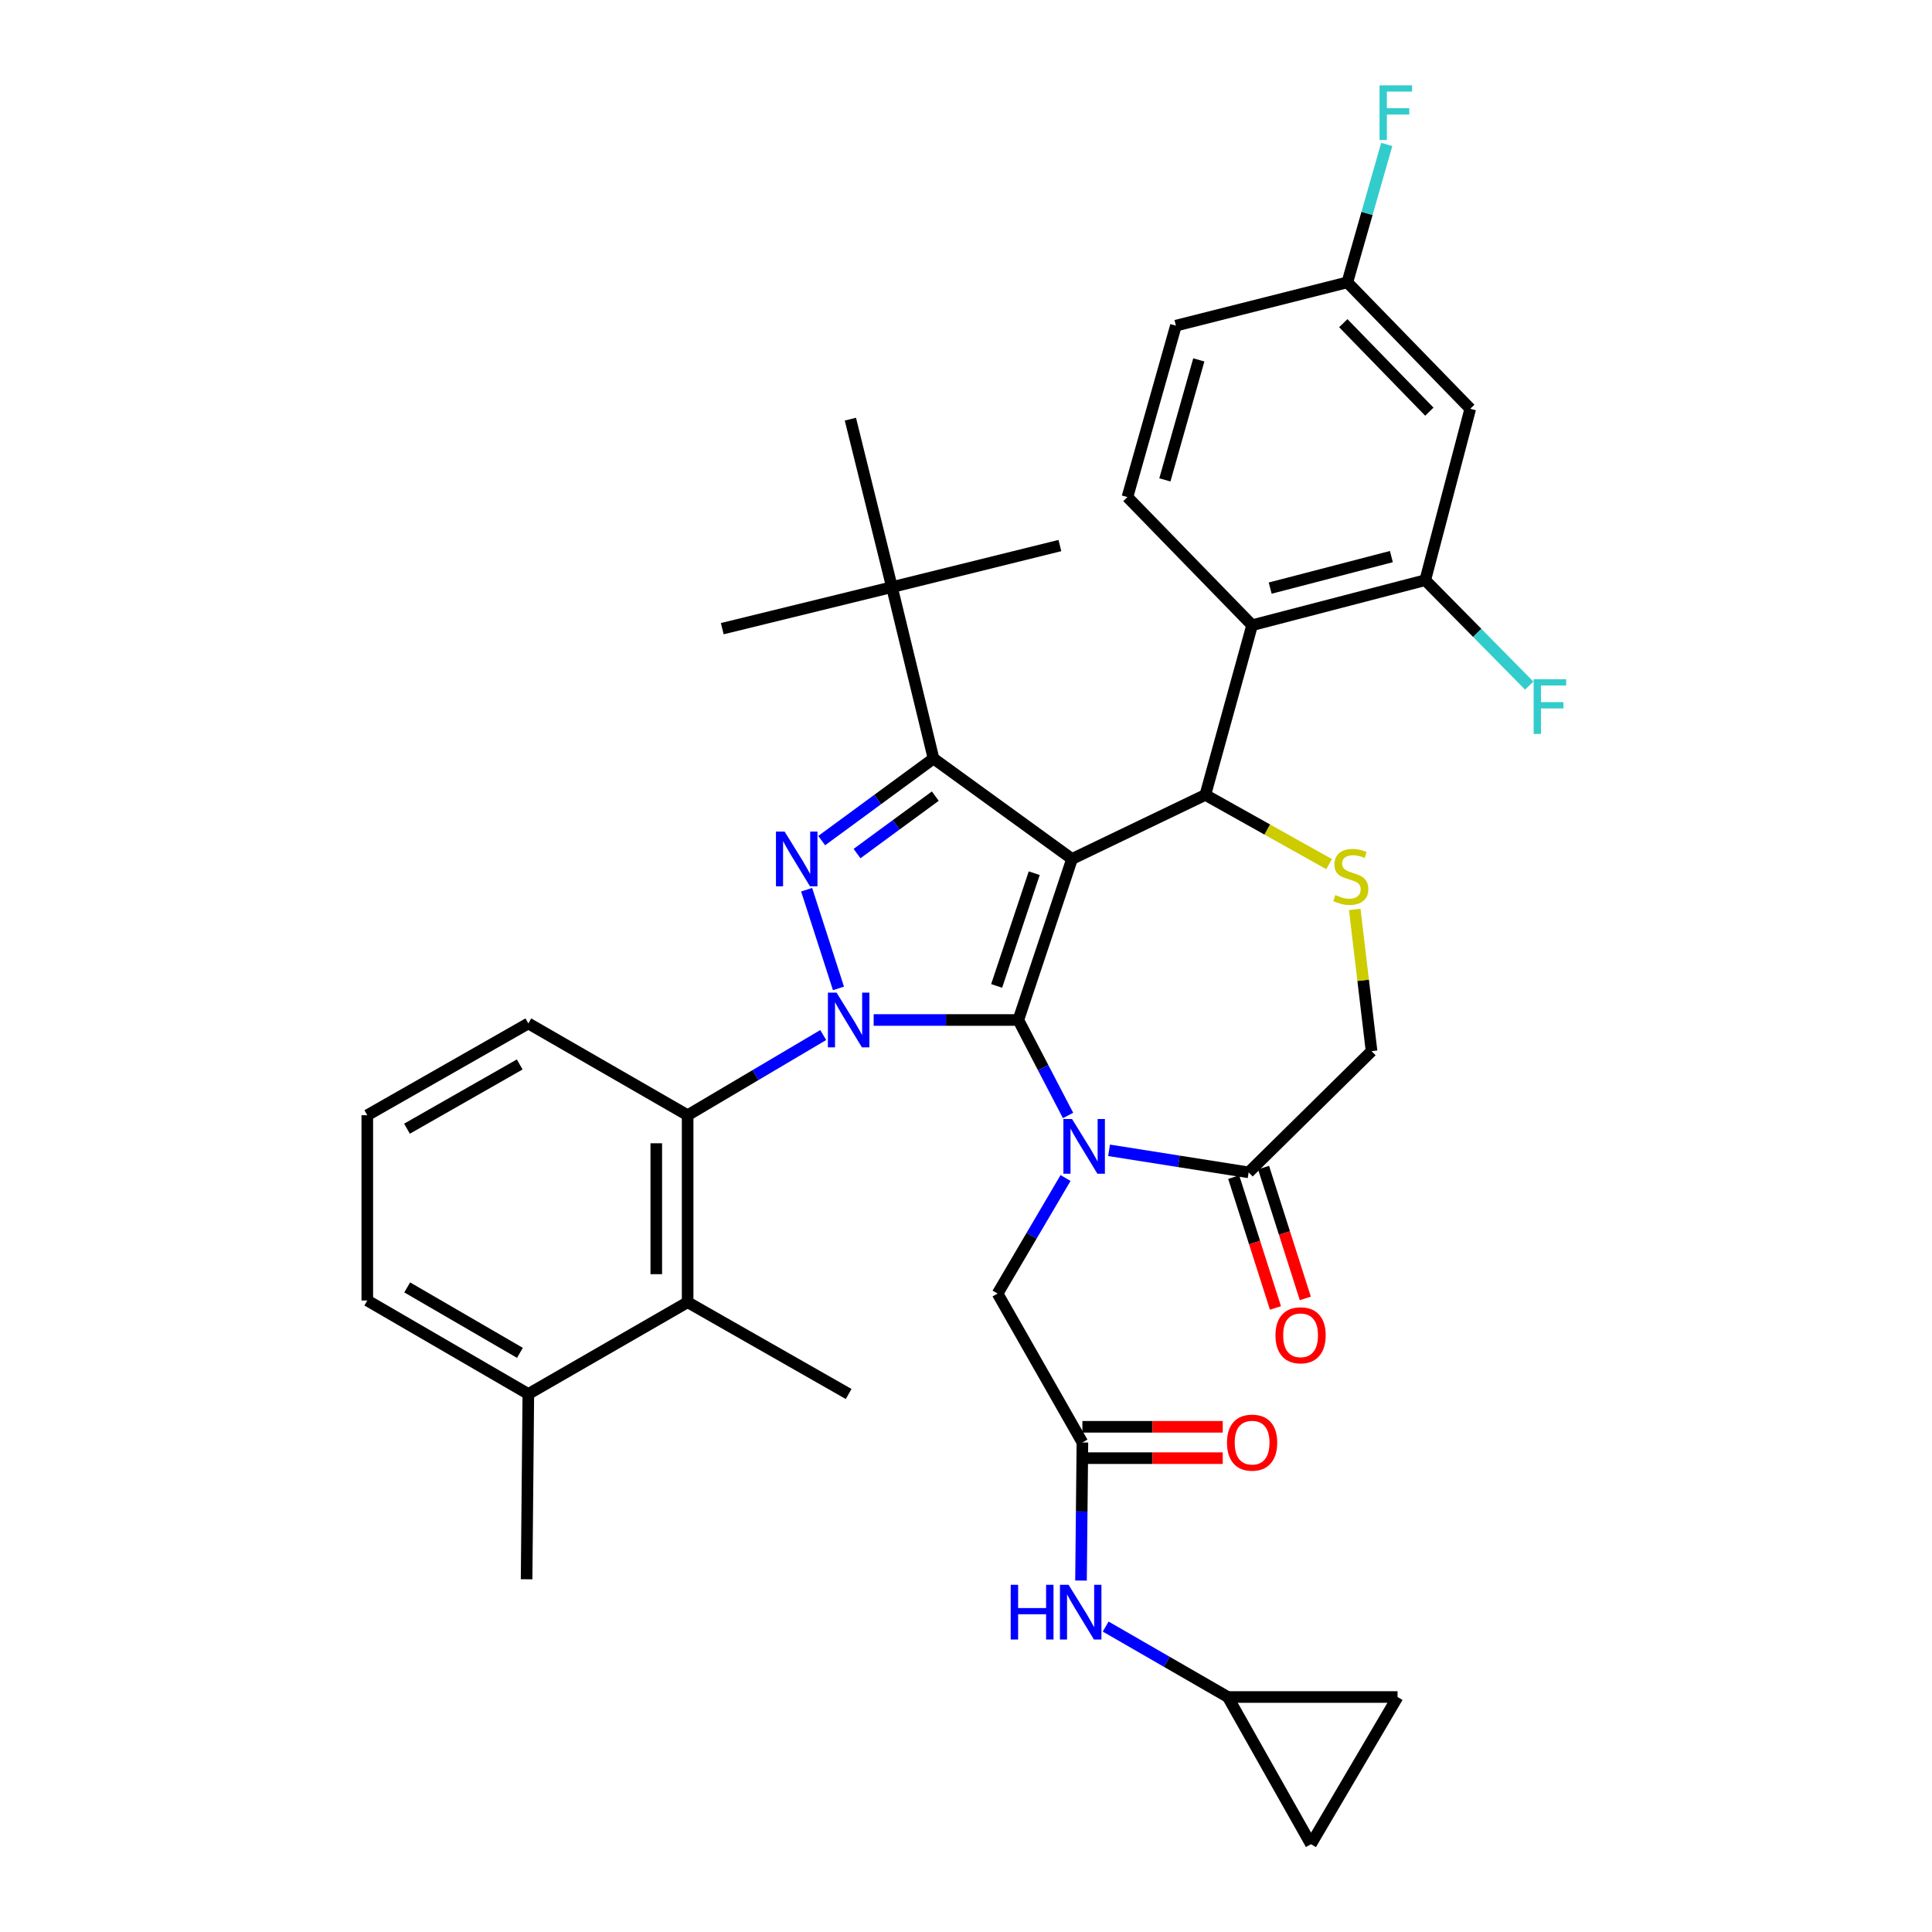 <?xml version='1.0' encoding='iso-8859-1'?>
<svg version='1.1' baseProfile='full'
              xmlns='http://www.w3.org/2000/svg'
                      xmlns:rdkit='http://www.rdkit.org/xml'
                      xmlns:xlink='http://www.w3.org/1999/xlink'
                  xml:space='preserve'
width='1000px' height='1000px' viewBox='0 0 1000 1000'>
<!-- END OF HEADER -->
<rect style='opacity:1.0;fill:#FFFFFF;stroke:none' width='1000' height='1000' x='0' y='0'> </rect>
<path class='bond-0' d='M 426.103,535.731 L 391.011,556.485' style='fill:none;fill-rule:evenodd;stroke:#0000FF;stroke-width:6px;stroke-linecap:butt;stroke-linejoin:miter;stroke-opacity:1' />
<path class='bond-0' d='M 391.011,556.485 L 355.919,577.239' style='fill:none;fill-rule:evenodd;stroke:#000000;stroke-width:6px;stroke-linecap:butt;stroke-linejoin:miter;stroke-opacity:1' />
<path class='bond-1' d='M 452.199,527.948 L 489.645,527.948' style='fill:none;fill-rule:evenodd;stroke:#0000FF;stroke-width:6px;stroke-linecap:butt;stroke-linejoin:miter;stroke-opacity:1' />
<path class='bond-1' d='M 489.645,527.948 L 527.09,527.948' style='fill:none;fill-rule:evenodd;stroke:#000000;stroke-width:6px;stroke-linecap:butt;stroke-linejoin:miter;stroke-opacity:1' />
<path class='bond-2' d='M 433.99,511.598 L 417.513,460.514' style='fill:none;fill-rule:evenodd;stroke:#0000FF;stroke-width:6px;stroke-linecap:butt;stroke-linejoin:miter;stroke-opacity:1' />
<path class='bond-3' d='M 483.181,392.616 L 461.669,303.888' style='fill:none;fill-rule:evenodd;stroke:#000000;stroke-width:6px;stroke-linecap:butt;stroke-linejoin:miter;stroke-opacity:1' />
<path class='bond-4' d='M 483.181,392.616 L 554.877,444.593' style='fill:none;fill-rule:evenodd;stroke:#000000;stroke-width:6px;stroke-linecap:butt;stroke-linejoin:miter;stroke-opacity:1' />
<path class='bond-5' d='M 483.181,392.616 L 454.247,413.856' style='fill:none;fill-rule:evenodd;stroke:#000000;stroke-width:6px;stroke-linecap:butt;stroke-linejoin:miter;stroke-opacity:1' />
<path class='bond-5' d='M 454.247,413.856 L 425.313,435.097' style='fill:none;fill-rule:evenodd;stroke:#0000FF;stroke-width:6px;stroke-linecap:butt;stroke-linejoin:miter;stroke-opacity:1' />
<path class='bond-5' d='M 484.105,412.07 L 463.851,426.939' style='fill:none;fill-rule:evenodd;stroke:#000000;stroke-width:6px;stroke-linecap:butt;stroke-linejoin:miter;stroke-opacity:1' />
<path class='bond-5' d='M 463.851,426.939 L 443.598,441.807' style='fill:none;fill-rule:evenodd;stroke:#0000FF;stroke-width:6px;stroke-linecap:butt;stroke-linejoin:miter;stroke-opacity:1' />
<path class='bond-6' d='M 635.536,878.368 L 723.362,878.368' style='fill:none;fill-rule:evenodd;stroke:#000000;stroke-width:6px;stroke-linecap:butt;stroke-linejoin:miter;stroke-opacity:1' />
<path class='bond-7' d='M 635.536,878.368 L 678.552,954.545' style='fill:none;fill-rule:evenodd;stroke:#000000;stroke-width:6px;stroke-linecap:butt;stroke-linejoin:miter;stroke-opacity:1' />
<path class='bond-8' d='M 635.536,878.368 L 603.916,860.139' style='fill:none;fill-rule:evenodd;stroke:#000000;stroke-width:6px;stroke-linecap:butt;stroke-linejoin:miter;stroke-opacity:1' />
<path class='bond-8' d='M 603.916,860.139 L 572.297,841.91' style='fill:none;fill-rule:evenodd;stroke:#0000FF;stroke-width:6px;stroke-linecap:butt;stroke-linejoin:miter;stroke-opacity:1' />
<path class='bond-9' d='M 554.877,444.593 L 527.09,527.948' style='fill:none;fill-rule:evenodd;stroke:#000000;stroke-width:6px;stroke-linecap:butt;stroke-linejoin:miter;stroke-opacity:1' />
<path class='bond-9' d='M 535.313,451.964 L 515.862,510.312' style='fill:none;fill-rule:evenodd;stroke:#000000;stroke-width:6px;stroke-linecap:butt;stroke-linejoin:miter;stroke-opacity:1' />
<path class='bond-10' d='M 554.877,444.593 L 623.887,411.432' style='fill:none;fill-rule:evenodd;stroke:#000000;stroke-width:6px;stroke-linecap:butt;stroke-linejoin:miter;stroke-opacity:1' />
<path class='bond-11' d='M 527.09,527.948 L 539.955,552.656' style='fill:none;fill-rule:evenodd;stroke:#000000;stroke-width:6px;stroke-linecap:butt;stroke-linejoin:miter;stroke-opacity:1' />
<path class='bond-11' d='M 539.955,552.656 L 552.82,577.365' style='fill:none;fill-rule:evenodd;stroke:#0000FF;stroke-width:6px;stroke-linecap:butt;stroke-linejoin:miter;stroke-opacity:1' />
<path class='bond-12' d='M 574.048,595.405 L 610.17,601.108' style='fill:none;fill-rule:evenodd;stroke:#0000FF;stroke-width:6px;stroke-linecap:butt;stroke-linejoin:miter;stroke-opacity:1' />
<path class='bond-12' d='M 610.17,601.108 L 646.292,606.812' style='fill:none;fill-rule:evenodd;stroke:#000000;stroke-width:6px;stroke-linecap:butt;stroke-linejoin:miter;stroke-opacity:1' />
<path class='bond-13' d='M 551.524,609.738 L 533.933,639.642' style='fill:none;fill-rule:evenodd;stroke:#0000FF;stroke-width:6px;stroke-linecap:butt;stroke-linejoin:miter;stroke-opacity:1' />
<path class='bond-13' d='M 533.933,639.642 L 516.343,669.546' style='fill:none;fill-rule:evenodd;stroke:#000000;stroke-width:6px;stroke-linecap:butt;stroke-linejoin:miter;stroke-opacity:1' />
<path class='bond-14' d='M 646.292,606.812 L 709.919,544.077' style='fill:none;fill-rule:evenodd;stroke:#000000;stroke-width:6px;stroke-linecap:butt;stroke-linejoin:miter;stroke-opacity:1' />
<path class='bond-15' d='M 638.562,609.279 L 649.367,643.137' style='fill:none;fill-rule:evenodd;stroke:#000000;stroke-width:6px;stroke-linecap:butt;stroke-linejoin:miter;stroke-opacity:1' />
<path class='bond-15' d='M 649.367,643.137 L 660.172,676.994' style='fill:none;fill-rule:evenodd;stroke:#FF0000;stroke-width:6px;stroke-linecap:butt;stroke-linejoin:miter;stroke-opacity:1' />
<path class='bond-15' d='M 654.022,604.345 L 664.828,638.202' style='fill:none;fill-rule:evenodd;stroke:#000000;stroke-width:6px;stroke-linecap:butt;stroke-linejoin:miter;stroke-opacity:1' />
<path class='bond-15' d='M 664.828,638.202 L 675.633,672.06' style='fill:none;fill-rule:evenodd;stroke:#FF0000;stroke-width:6px;stroke-linecap:butt;stroke-linejoin:miter;stroke-opacity:1' />
<path class='bond-16' d='M 709.919,544.077 L 705.564,507.396' style='fill:none;fill-rule:evenodd;stroke:#000000;stroke-width:6px;stroke-linecap:butt;stroke-linejoin:miter;stroke-opacity:1' />
<path class='bond-16' d='M 705.564,507.396 L 701.209,470.714' style='fill:none;fill-rule:evenodd;stroke:#CCCC00;stroke-width:6px;stroke-linecap:butt;stroke-linejoin:miter;stroke-opacity:1' />
<path class='bond-17' d='M 687.935,447.268 L 655.911,429.35' style='fill:none;fill-rule:evenodd;stroke:#CCCC00;stroke-width:6px;stroke-linecap:butt;stroke-linejoin:miter;stroke-opacity:1' />
<path class='bond-17' d='M 655.911,429.35 L 623.887,411.432' style='fill:none;fill-rule:evenodd;stroke:#000000;stroke-width:6px;stroke-linecap:butt;stroke-linejoin:miter;stroke-opacity:1' />
<path class='bond-18' d='M 623.887,411.432 L 648.086,323.606' style='fill:none;fill-rule:evenodd;stroke:#000000;stroke-width:6px;stroke-linecap:butt;stroke-linejoin:miter;stroke-opacity:1' />
<path class='bond-19' d='M 516.343,669.546 L 560.251,746.625' style='fill:none;fill-rule:evenodd;stroke:#000000;stroke-width:6px;stroke-linecap:butt;stroke-linejoin:miter;stroke-opacity:1' />
<path class='bond-20' d='M 560.251,754.739 L 596.571,754.739' style='fill:none;fill-rule:evenodd;stroke:#000000;stroke-width:6px;stroke-linecap:butt;stroke-linejoin:miter;stroke-opacity:1' />
<path class='bond-20' d='M 596.571,754.739 L 632.89,754.739' style='fill:none;fill-rule:evenodd;stroke:#FF0000;stroke-width:6px;stroke-linecap:butt;stroke-linejoin:miter;stroke-opacity:1' />
<path class='bond-20' d='M 560.251,738.51 L 596.571,738.51' style='fill:none;fill-rule:evenodd;stroke:#000000;stroke-width:6px;stroke-linecap:butt;stroke-linejoin:miter;stroke-opacity:1' />
<path class='bond-20' d='M 596.571,738.51 L 632.89,738.51' style='fill:none;fill-rule:evenodd;stroke:#FF0000;stroke-width:6px;stroke-linecap:butt;stroke-linejoin:miter;stroke-opacity:1' />
<path class='bond-21' d='M 560.251,746.625 L 559.888,782.36' style='fill:none;fill-rule:evenodd;stroke:#000000;stroke-width:6px;stroke-linecap:butt;stroke-linejoin:miter;stroke-opacity:1' />
<path class='bond-21' d='M 559.888,782.36 L 559.525,818.095' style='fill:none;fill-rule:evenodd;stroke:#0000FF;stroke-width:6px;stroke-linecap:butt;stroke-linejoin:miter;stroke-opacity:1' />
<path class='bond-22' d='M 723.362,878.368 L 678.552,954.545' style='fill:none;fill-rule:evenodd;stroke:#000000;stroke-width:6px;stroke-linecap:butt;stroke-linejoin:miter;stroke-opacity:1' />
<path class='bond-23' d='M 737.706,300.299 L 648.086,323.606' style='fill:none;fill-rule:evenodd;stroke:#000000;stroke-width:6px;stroke-linecap:butt;stroke-linejoin:miter;stroke-opacity:1' />
<path class='bond-23' d='M 720.179,288.089 L 657.445,304.404' style='fill:none;fill-rule:evenodd;stroke:#000000;stroke-width:6px;stroke-linecap:butt;stroke-linejoin:miter;stroke-opacity:1' />
<path class='bond-24' d='M 737.706,300.299 L 761.004,211.581' style='fill:none;fill-rule:evenodd;stroke:#000000;stroke-width:6px;stroke-linecap:butt;stroke-linejoin:miter;stroke-opacity:1' />
<path class='bond-25' d='M 737.706,300.299 L 764.612,327.581' style='fill:none;fill-rule:evenodd;stroke:#000000;stroke-width:6px;stroke-linecap:butt;stroke-linejoin:miter;stroke-opacity:1' />
<path class='bond-25' d='M 764.612,327.581 L 791.517,354.862' style='fill:none;fill-rule:evenodd;stroke:#33CCCC;stroke-width:6px;stroke-linecap:butt;stroke-linejoin:miter;stroke-opacity:1' />
<path class='bond-26' d='M 648.086,323.606 L 583.558,257.284' style='fill:none;fill-rule:evenodd;stroke:#000000;stroke-width:6px;stroke-linecap:butt;stroke-linejoin:miter;stroke-opacity:1' />
<path class='bond-27' d='M 761.004,211.581 L 697.377,146.151' style='fill:none;fill-rule:evenodd;stroke:#000000;stroke-width:6px;stroke-linecap:butt;stroke-linejoin:miter;stroke-opacity:1' />
<path class='bond-27' d='M 739.825,213.081 L 695.286,167.279' style='fill:none;fill-rule:evenodd;stroke:#000000;stroke-width:6px;stroke-linecap:butt;stroke-linejoin:miter;stroke-opacity:1' />
<path class='bond-28' d='M 355.919,674.027 L 355.919,577.239' style='fill:none;fill-rule:evenodd;stroke:#000000;stroke-width:6px;stroke-linecap:butt;stroke-linejoin:miter;stroke-opacity:1' />
<path class='bond-28' d='M 339.69,659.509 L 339.69,591.757' style='fill:none;fill-rule:evenodd;stroke:#000000;stroke-width:6px;stroke-linecap:butt;stroke-linejoin:miter;stroke-opacity:1' />
<path class='bond-29' d='M 355.919,674.027 L 273.466,721.533' style='fill:none;fill-rule:evenodd;stroke:#000000;stroke-width:6px;stroke-linecap:butt;stroke-linejoin:miter;stroke-opacity:1' />
<path class='bond-30' d='M 355.919,674.027 L 439.264,721.533' style='fill:none;fill-rule:evenodd;stroke:#000000;stroke-width:6px;stroke-linecap:butt;stroke-linejoin:miter;stroke-opacity:1' />
<path class='bond-31' d='M 355.919,577.239 L 273.466,529.733' style='fill:none;fill-rule:evenodd;stroke:#000000;stroke-width:6px;stroke-linecap:butt;stroke-linejoin:miter;stroke-opacity:1' />
<path class='bond-32' d='M 461.669,303.888 L 373.843,325.4' style='fill:none;fill-rule:evenodd;stroke:#000000;stroke-width:6px;stroke-linecap:butt;stroke-linejoin:miter;stroke-opacity:1' />
<path class='bond-33' d='M 461.669,303.888 L 548.602,282.375' style='fill:none;fill-rule:evenodd;stroke:#000000;stroke-width:6px;stroke-linecap:butt;stroke-linejoin:miter;stroke-opacity:1' />
<path class='bond-34' d='M 461.669,303.888 L 440.156,216.954' style='fill:none;fill-rule:evenodd;stroke:#000000;stroke-width:6px;stroke-linecap:butt;stroke-linejoin:miter;stroke-opacity:1' />
<path class='bond-35' d='M 273.466,721.533 L 190.112,673.134' style='fill:none;fill-rule:evenodd;stroke:#000000;stroke-width:6px;stroke-linecap:butt;stroke-linejoin:miter;stroke-opacity:1' />
<path class='bond-35' d='M 269.112,700.238 L 210.764,666.359' style='fill:none;fill-rule:evenodd;stroke:#000000;stroke-width:6px;stroke-linecap:butt;stroke-linejoin:miter;stroke-opacity:1' />
<path class='bond-36' d='M 273.466,721.533 L 272.565,817.428' style='fill:none;fill-rule:evenodd;stroke:#000000;stroke-width:6px;stroke-linecap:butt;stroke-linejoin:miter;stroke-opacity:1' />
<path class='bond-37' d='M 190.112,577.239 L 190.112,673.134' style='fill:none;fill-rule:evenodd;stroke:#000000;stroke-width:6px;stroke-linecap:butt;stroke-linejoin:miter;stroke-opacity:1' />
<path class='bond-38' d='M 190.112,577.239 L 273.466,529.733' style='fill:none;fill-rule:evenodd;stroke:#000000;stroke-width:6px;stroke-linecap:butt;stroke-linejoin:miter;stroke-opacity:1' />
<path class='bond-38' d='M 210.651,584.213 L 268.999,550.958' style='fill:none;fill-rule:evenodd;stroke:#000000;stroke-width:6px;stroke-linecap:butt;stroke-linejoin:miter;stroke-opacity:1' />
<path class='bond-39' d='M 583.558,257.284 L 608.65,168.556' style='fill:none;fill-rule:evenodd;stroke:#000000;stroke-width:6px;stroke-linecap:butt;stroke-linejoin:miter;stroke-opacity:1' />
<path class='bond-39' d='M 602.938,248.391 L 620.502,186.281' style='fill:none;fill-rule:evenodd;stroke:#000000;stroke-width:6px;stroke-linecap:butt;stroke-linejoin:miter;stroke-opacity:1' />
<path class='bond-40' d='M 697.377,146.151 L 608.65,168.556' style='fill:none;fill-rule:evenodd;stroke:#000000;stroke-width:6px;stroke-linecap:butt;stroke-linejoin:miter;stroke-opacity:1' />
<path class='bond-41' d='M 697.377,146.151 L 707.574,110.46' style='fill:none;fill-rule:evenodd;stroke:#000000;stroke-width:6px;stroke-linecap:butt;stroke-linejoin:miter;stroke-opacity:1' />
<path class='bond-41' d='M 707.574,110.46 L 717.771,74.768' style='fill:none;fill-rule:evenodd;stroke:#33CCCC;stroke-width:6px;stroke-linecap:butt;stroke-linejoin:miter;stroke-opacity:1' />
<path  class='atom-0' d='M 433.004 513.788
L 442.284 528.788
Q 443.204 530.268, 444.684 532.948
Q 446.164 535.628, 446.244 535.788
L 446.244 513.788
L 450.004 513.788
L 450.004 542.108
L 446.124 542.108
L 436.164 525.708
Q 435.004 523.788, 433.764 521.588
Q 432.564 519.388, 432.204 518.708
L 432.204 542.108
L 428.524 542.108
L 428.524 513.788
L 433.004 513.788
' fill='#0000FF'/>
<path  class='atom-2' d='M 406.118 430.433
L 415.398 445.433
Q 416.318 446.913, 417.798 449.593
Q 419.278 452.273, 419.358 452.433
L 419.358 430.433
L 423.118 430.433
L 423.118 458.753
L 419.238 458.753
L 409.278 442.353
Q 408.118 440.433, 406.878 438.233
Q 405.678 436.033, 405.318 435.353
L 405.318 458.753
L 401.638 458.753
L 401.638 430.433
L 406.118 430.433
' fill='#0000FF'/>
<path  class='atom-6' d='M 554.893 579.209
L 564.173 594.209
Q 565.093 595.689, 566.573 598.369
Q 568.053 601.049, 568.133 601.209
L 568.133 579.209
L 571.893 579.209
L 571.893 607.529
L 568.013 607.529
L 558.053 591.129
Q 556.893 589.209, 555.653 587.009
Q 554.453 584.809, 554.093 584.129
L 554.093 607.529
L 550.413 607.529
L 550.413 579.209
L 554.893 579.209
' fill='#0000FF'/>
<path  class='atom-9' d='M 691.172 463.276
Q 691.492 463.396, 692.812 463.956
Q 694.132 464.516, 695.572 464.876
Q 697.052 465.196, 698.492 465.196
Q 701.172 465.196, 702.732 463.916
Q 704.292 462.596, 704.292 460.316
Q 704.292 458.756, 703.492 457.796
Q 702.732 456.836, 701.532 456.316
Q 700.332 455.796, 698.332 455.196
Q 695.812 454.436, 694.292 453.716
Q 692.812 452.996, 691.732 451.476
Q 690.692 449.956, 690.692 447.396
Q 690.692 443.836, 693.092 441.636
Q 695.532 439.436, 700.332 439.436
Q 703.612 439.436, 707.332 440.996
L 706.412 444.076
Q 703.012 442.676, 700.452 442.676
Q 697.692 442.676, 696.172 443.836
Q 694.652 444.956, 694.692 446.916
Q 694.692 448.436, 695.452 449.356
Q 696.252 450.276, 697.372 450.796
Q 698.532 451.316, 700.452 451.916
Q 703.012 452.716, 704.532 453.516
Q 706.052 454.316, 707.132 455.956
Q 708.252 457.556, 708.252 460.316
Q 708.252 464.236, 705.612 466.356
Q 703.012 468.436, 698.652 468.436
Q 696.132 468.436, 694.212 467.876
Q 692.332 467.356, 690.092 466.436
L 691.172 463.276
' fill='#CCCC00'/>
<path  class='atom-11' d='M 660.178 691.138
Q 660.178 684.338, 663.538 680.538
Q 666.898 676.738, 673.178 676.738
Q 679.458 676.738, 682.818 680.538
Q 686.178 684.338, 686.178 691.138
Q 686.178 698.018, 682.778 701.938
Q 679.378 705.818, 673.178 705.818
Q 666.938 705.818, 663.538 701.938
Q 660.178 698.058, 660.178 691.138
M 673.178 702.618
Q 677.498 702.618, 679.818 699.738
Q 682.178 696.818, 682.178 691.138
Q 682.178 685.578, 679.818 682.778
Q 677.498 679.938, 673.178 679.938
Q 668.858 679.938, 666.498 682.738
Q 664.178 685.538, 664.178 691.138
Q 664.178 696.858, 666.498 699.738
Q 668.858 702.618, 673.178 702.618
' fill='#FF0000'/>
<path  class='atom-14' d='M 635.086 746.705
Q 635.086 739.905, 638.446 736.105
Q 641.806 732.305, 648.086 732.305
Q 654.366 732.305, 657.726 736.105
Q 661.086 739.905, 661.086 746.705
Q 661.086 753.585, 657.686 757.505
Q 654.286 761.385, 648.086 761.385
Q 641.846 761.385, 638.446 757.505
Q 635.086 753.625, 635.086 746.705
M 648.086 758.185
Q 652.406 758.185, 654.726 755.305
Q 657.086 752.385, 657.086 746.705
Q 657.086 741.145, 654.726 738.345
Q 652.406 735.505, 648.086 735.505
Q 643.766 735.505, 641.406 738.305
Q 639.086 741.105, 639.086 746.705
Q 639.086 752.425, 641.406 755.305
Q 643.766 758.185, 648.086 758.185
' fill='#FF0000'/>
<path  class='atom-15' d='M 523.138 820.291
L 526.978 820.291
L 526.978 832.331
L 541.458 832.331
L 541.458 820.291
L 545.298 820.291
L 545.298 848.611
L 541.458 848.611
L 541.458 835.531
L 526.978 835.531
L 526.978 848.611
L 523.138 848.611
L 523.138 820.291
' fill='#0000FF'/>
<path  class='atom-15' d='M 553.098 820.291
L 562.378 835.291
Q 563.298 836.771, 564.778 839.451
Q 566.258 842.131, 566.338 842.291
L 566.338 820.291
L 570.098 820.291
L 570.098 848.611
L 566.218 848.611
L 556.258 832.211
Q 555.098 830.291, 553.858 828.091
Q 552.658 825.891, 552.298 825.211
L 552.298 848.611
L 548.618 848.611
L 548.618 820.291
L 553.098 820.291
' fill='#0000FF'/>
<path  class='atom-35' d='M 793.815 351.569
L 810.655 351.569
L 810.655 354.809
L 797.615 354.809
L 797.615 363.409
L 809.215 363.409
L 809.215 366.689
L 797.615 366.689
L 797.615 379.889
L 793.815 379.889
L 793.815 351.569
' fill='#33CCCC'/>
<path  class='atom-37' d='M 714.049 44.165
L 730.889 44.165
L 730.889 47.405
L 717.849 47.405
L 717.849 56.005
L 729.449 56.005
L 729.449 59.285
L 717.849 59.285
L 717.849 72.485
L 714.049 72.485
L 714.049 44.165
' fill='#33CCCC'/>
</svg>
